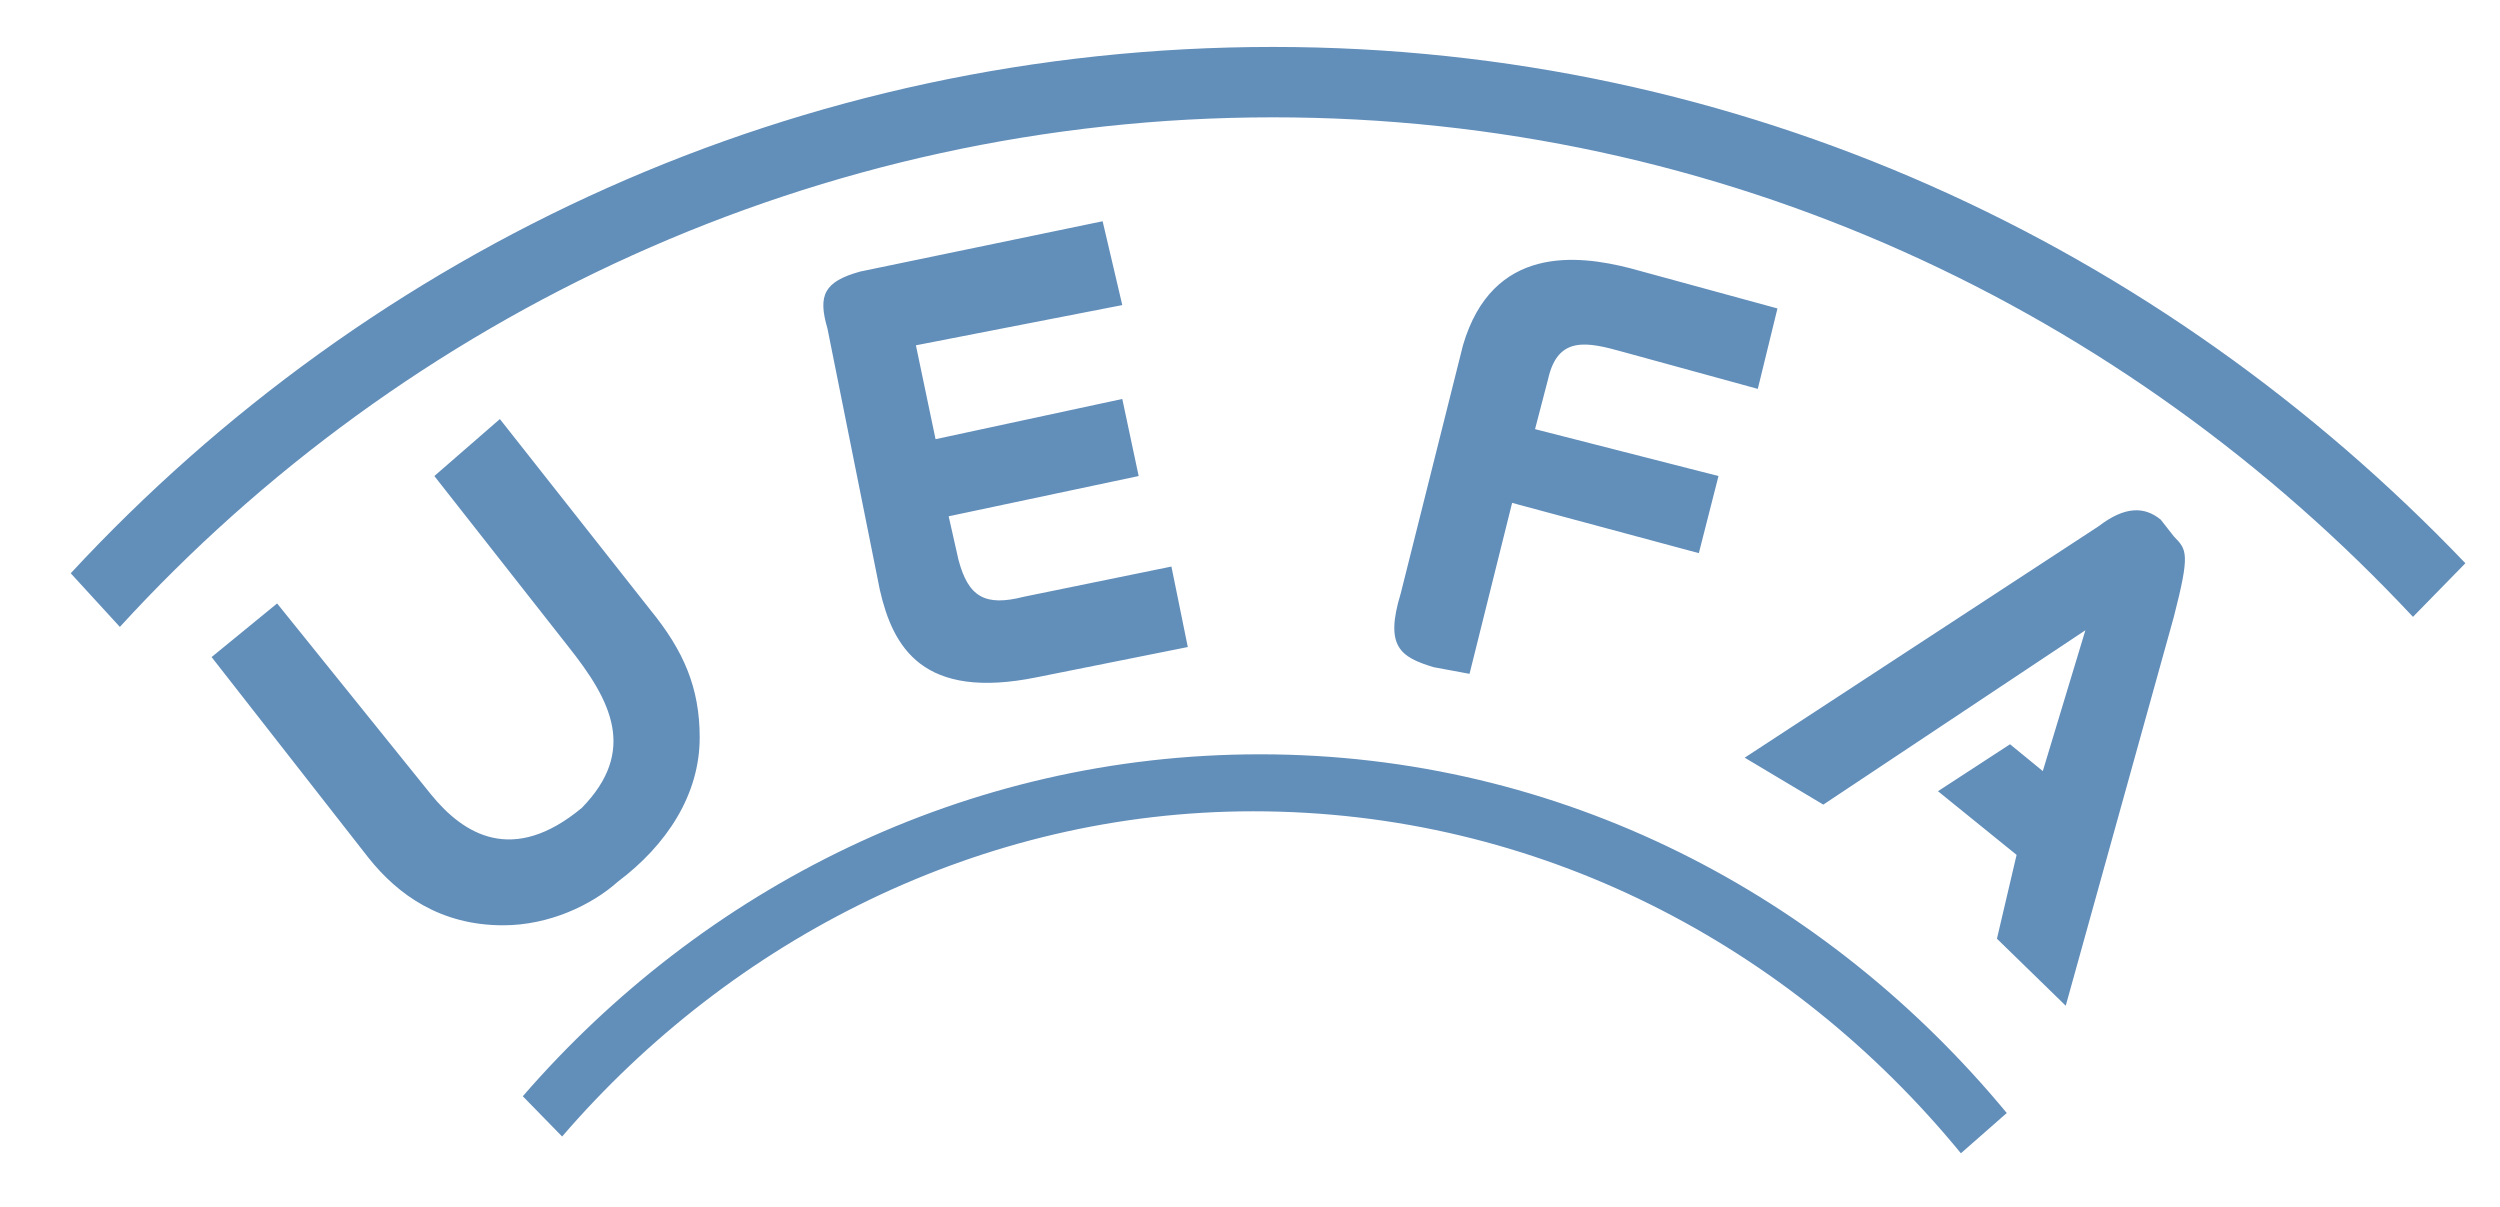 <svg width="58" height="28" viewBox="0 0 58 28" fill="none" xmlns="http://www.w3.org/2000/svg">
<g clip-path="url(#clip0_5567_4343)">
<path d="M29.229 17.5C22.389 17.5 16.309 20.611 12.129 25.433L13.041 26.367C16.993 21.778 22.769 18.822 29.077 18.822C35.689 18.822 41.541 21.933 45.493 26.756L46.557 25.822C42.377 20.767 36.221 17.5 29.229 17.5ZM29.533 1.089C18.513 1.089 8.633 5.756 1.641 13.3L2.781 14.544C9.393 7.311 18.969 2.722 29.533 2.722C39.945 2.722 49.293 7.156 55.981 14.311L57.197 13.067C50.129 5.678 40.401 1.089 29.533 1.089ZM16.233 17.111C16.233 15.944 15.853 15.089 15.093 14.156L11.597 9.722L10.077 11.044L13.193 15.011C14.181 16.256 14.789 17.422 13.497 18.744C11.901 20.067 10.761 19.367 10.001 18.433L6.429 14L4.909 15.244L8.557 19.911C9.241 20.767 10.229 21.467 11.673 21.467C12.737 21.467 13.725 21 14.333 20.456C15.473 19.6 16.233 18.433 16.233 17.111ZM25.581 5.133L19.957 6.3C19.121 6.533 18.969 6.844 19.197 7.622L20.413 13.689C20.717 15.011 21.401 16.256 24.061 15.711L27.557 15.011L27.177 13.144L23.757 13.844C22.845 14.078 22.465 13.844 22.237 12.989L22.009 11.978L26.417 11.044L26.037 9.256L21.705 10.189L21.249 8.011L26.037 7.078L25.581 5.133ZM37.665 8.167L40.781 9.022L41.237 7.156L37.817 6.222C36.601 5.911 34.625 5.678 33.941 8.011L32.497 13.767C32.117 15.011 32.497 15.244 33.257 15.478L34.093 15.633L35.081 11.667L39.413 12.833L39.869 11.044L35.613 9.956L35.917 8.789C36.145 7.778 36.829 7.933 37.665 8.167ZM50.129 12.056C49.749 11.744 49.293 11.744 48.685 12.211L40.477 17.578L42.301 18.667L48.381 14.622L47.393 17.889L46.633 17.267L44.961 18.356L46.785 19.833L46.329 21.778L47.925 23.333L50.433 14.311C50.813 12.833 50.737 12.756 50.433 12.444L50.129 12.056Z" fill="#628EBA"/>
</g>
<defs>
<clipPath id="clip0_5567_4343">
<rect width="57" height="28" fill="white" transform="translate(0.5)"/>
</clipPath>
</defs>
</svg>
